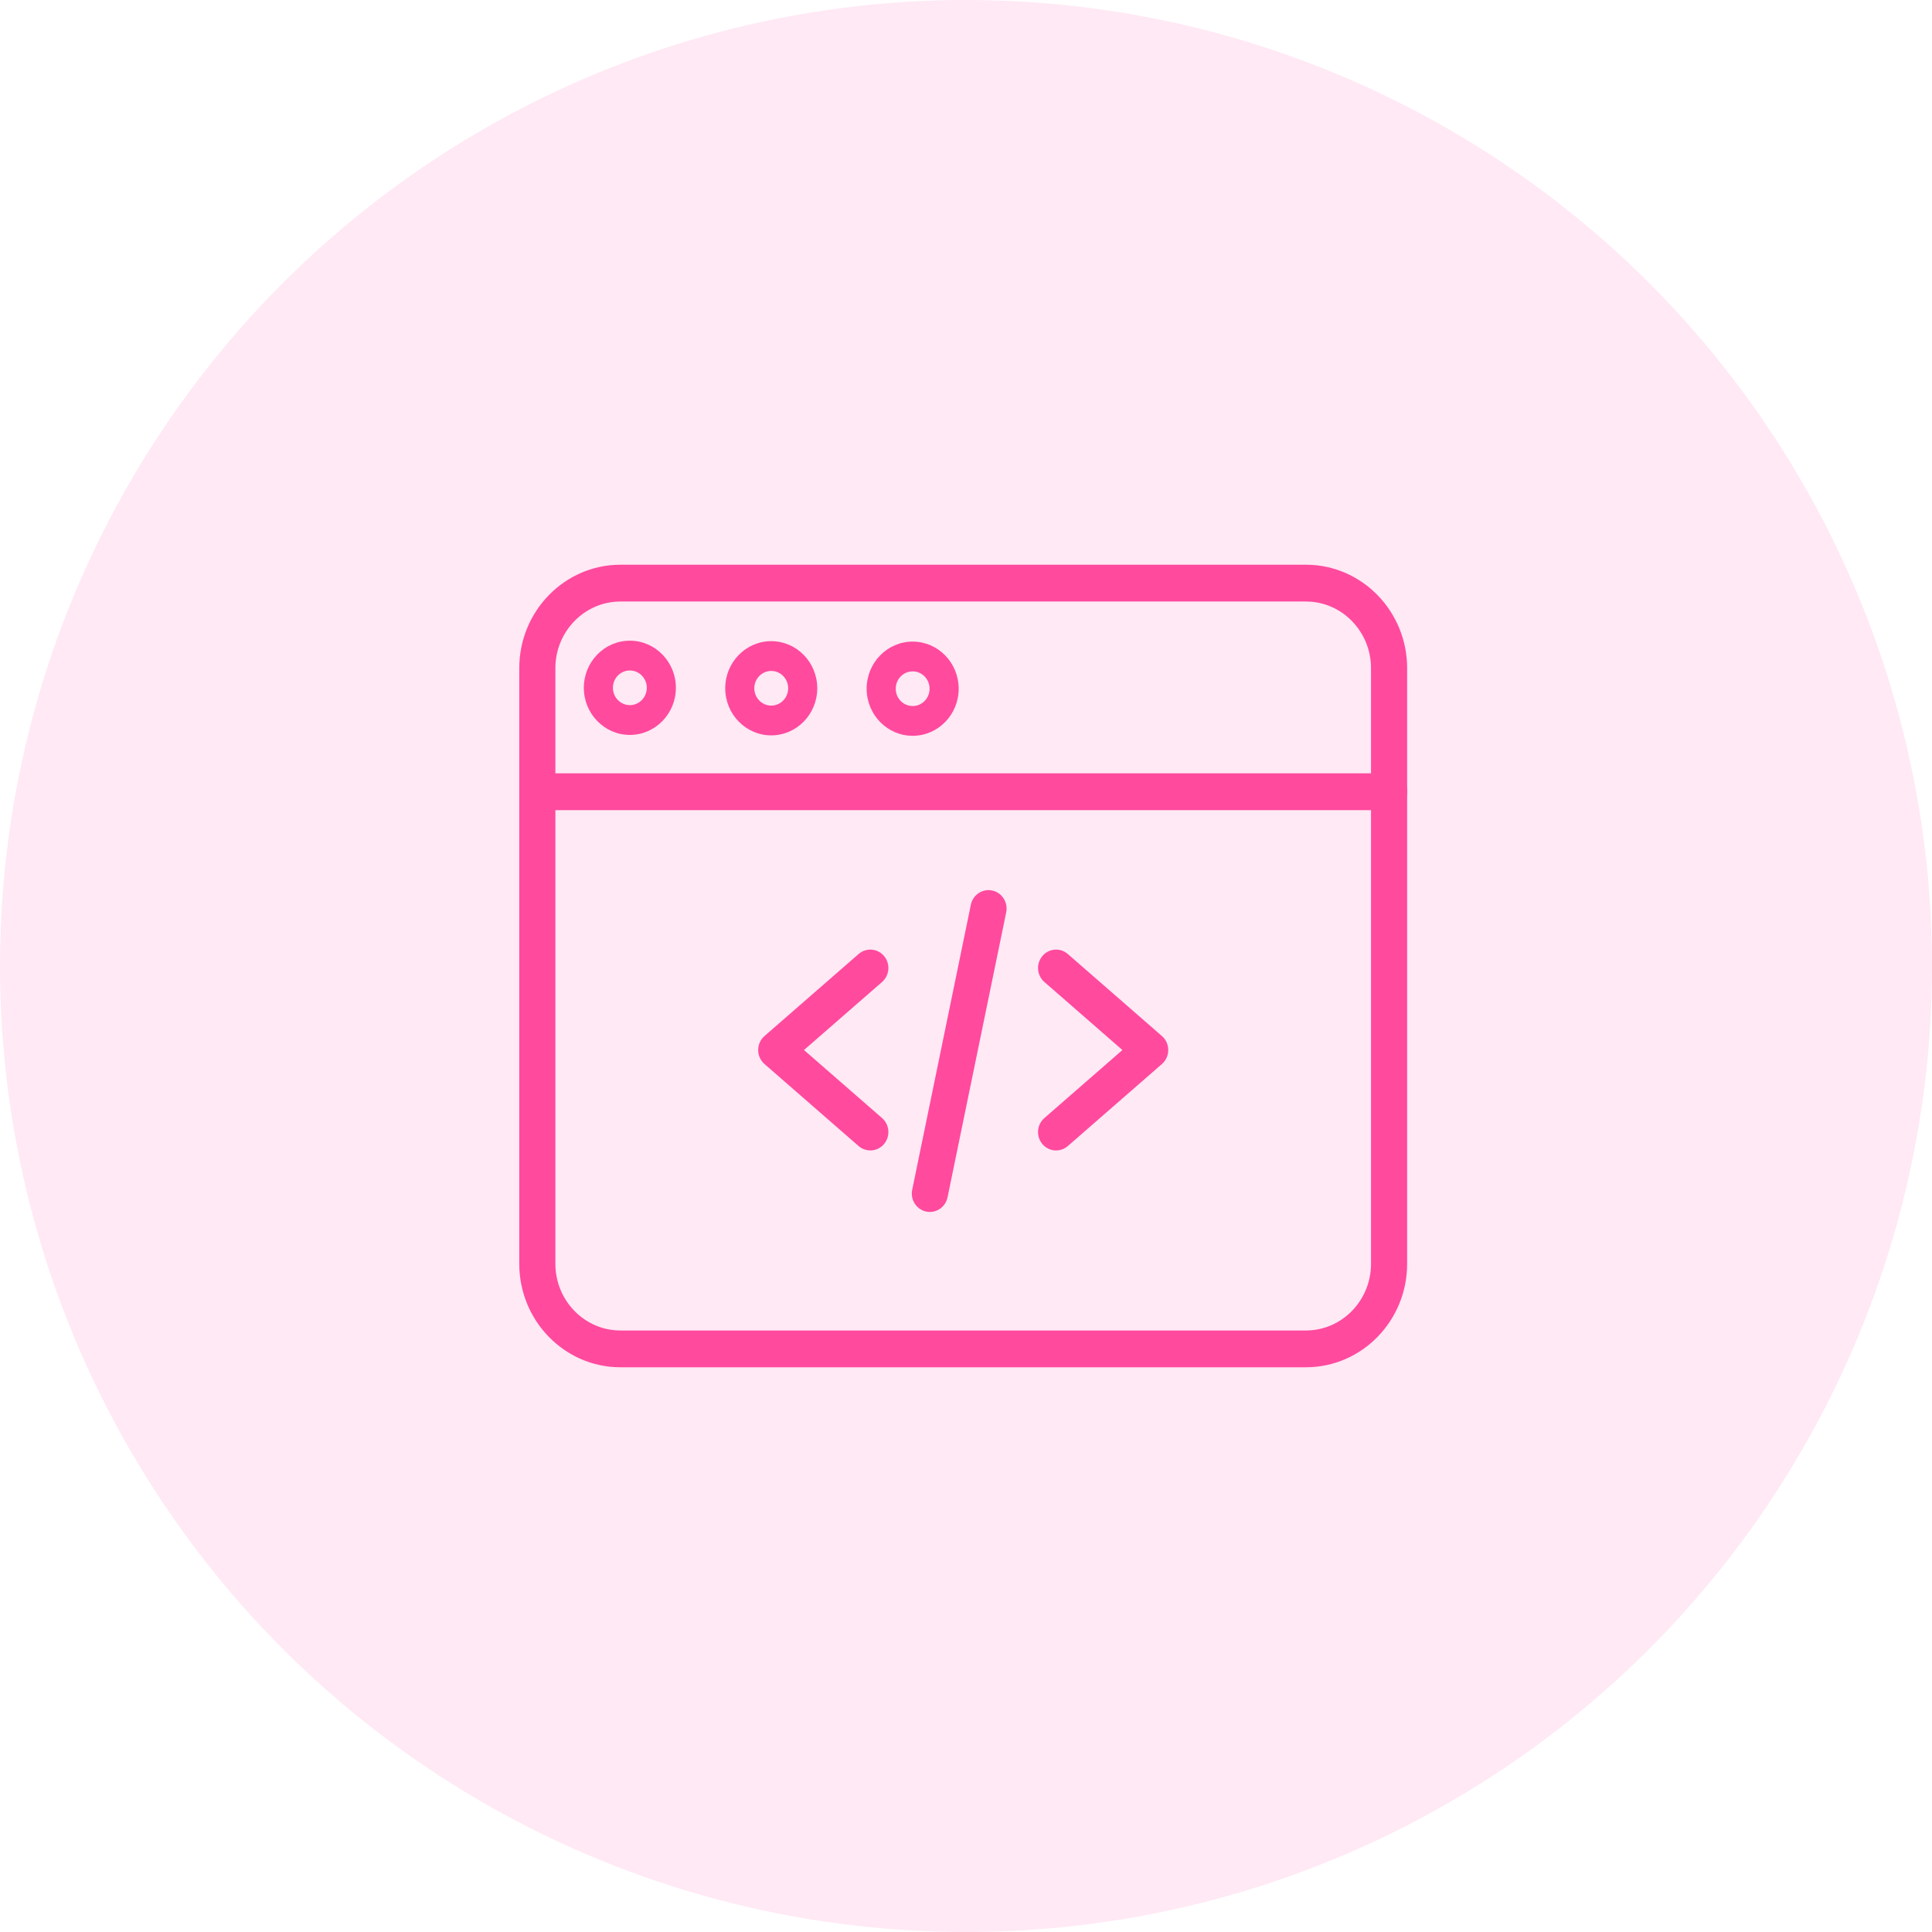 <svg width="110" height="110" viewBox="0 0 110 110" fill="none" xmlns="http://www.w3.org/2000/svg">
<circle cx="55" cy="55" r="55" fill="#FF4A9E" fill-opacity="0.12"/>
<path d="M49.552 65.302C49.363 65.302 49.172 65.236 49.016 65.1L43.658 60.43C43.474 60.269 43.367 60.033 43.367 59.784C43.367 59.536 43.474 59.3 43.658 59.139L49.016 54.469C49.364 54.165 49.887 54.208 50.184 54.565C50.48 54.921 50.438 55.456 50.09 55.759L45.472 59.784L50.09 63.809C50.438 64.113 50.48 64.648 50.184 65.004C50.02 65.201 49.787 65.302 49.552 65.302Z" fill="#FF4A9E" stroke="#FF4A9E" stroke-width="0.4"/>
<path d="M60.13 65.302C59.896 65.302 59.663 65.201 59.499 65.004C59.203 64.648 59.245 64.113 59.593 63.809L64.21 59.784L59.593 55.759C59.245 55.456 59.203 54.921 59.499 54.565C59.795 54.208 60.318 54.165 60.666 54.469L66.024 59.139C66.209 59.3 66.315 59.536 66.315 59.784C66.315 60.033 66.209 60.269 66.024 60.43L60.666 65.1C60.51 65.236 60.319 65.302 60.13 65.302Z" fill="#FF4A9E" stroke="#FF4A9E" stroke-width="0.4"/>
<path d="M52.944 68.805C52.888 68.805 52.83 68.798 52.773 68.786C52.325 68.69 52.039 68.24 52.133 67.782L55.472 51.553C55.566 51.095 56.005 50.802 56.453 50.898C56.9 50.995 57.187 51.444 57.093 51.903L53.753 68.132C53.671 68.531 53.327 68.805 52.944 68.805Z" fill="#FF4A9E" stroke="#FF4A9E" stroke-width="0.4"/>
<path d="M74.357 77.647H35.324C32.259 77.647 29.765 75.094 29.765 71.956V38.044C29.765 34.906 32.259 32.353 35.324 32.353H74.357C77.422 32.353 79.916 34.906 79.916 38.044V71.956C79.916 75.094 77.422 77.647 74.357 77.647ZM35.324 34.048C33.172 34.048 31.421 35.841 31.421 38.044V71.956C31.421 74.159 33.172 75.952 35.324 75.952H74.357C76.509 75.952 78.26 74.159 78.26 71.956V38.044C78.26 35.841 76.509 34.048 74.357 34.048H35.324Z" fill="#FF4A9E" stroke="#FF4A9E" stroke-width="0.4"/>
<path d="M79.088 45.926H30.593C30.135 45.926 29.765 45.546 29.765 45.078C29.765 44.61 30.135 44.23 30.593 44.23H79.088C79.546 44.23 79.916 44.61 79.916 45.078C79.916 45.546 79.546 45.926 79.088 45.926Z" fill="#FF4A9E" stroke="#FF4A9E" stroke-width="0.4"/>
<path d="M43.911 41.869C42.467 41.869 41.291 40.666 41.291 39.187C41.291 37.708 42.467 36.505 43.911 36.505C45.356 36.505 46.531 37.708 46.531 39.187C46.531 40.666 45.356 41.869 43.911 41.869ZM43.911 38.2C43.38 38.2 42.947 38.643 42.947 39.187C42.947 39.731 43.38 40.174 43.911 40.174C44.443 40.174 44.875 39.731 44.875 39.187C44.875 38.643 44.443 38.2 43.911 38.2Z" fill="#FF4A9E"/>
<path d="M35.861 41.843C34.417 41.843 33.241 40.639 33.241 39.16C33.241 37.681 34.417 36.478 35.861 36.478C37.306 36.478 38.482 37.681 38.482 39.16C38.482 40.639 37.306 41.843 35.861 41.843ZM35.861 38.173C35.33 38.173 34.897 38.617 34.897 39.16C34.897 39.705 35.33 40.148 35.861 40.148C36.393 40.148 36.826 39.705 36.826 39.16C36.826 38.617 36.393 38.173 35.861 38.173Z" fill="#FF4A9E"/>
<path d="M51.963 41.894C50.519 41.894 49.343 40.691 49.343 39.212C49.343 37.733 50.519 36.53 51.963 36.53C53.408 36.53 54.583 37.733 54.583 39.212C54.583 40.691 53.408 41.894 51.963 41.894ZM51.963 38.225C51.431 38.225 50.999 38.667 50.999 39.212C50.999 39.756 51.431 40.199 51.963 40.199C52.495 40.199 52.927 39.756 52.927 39.212C52.927 38.667 52.495 38.225 51.963 38.225Z" fill="#FF4A9E"/>
</svg>
